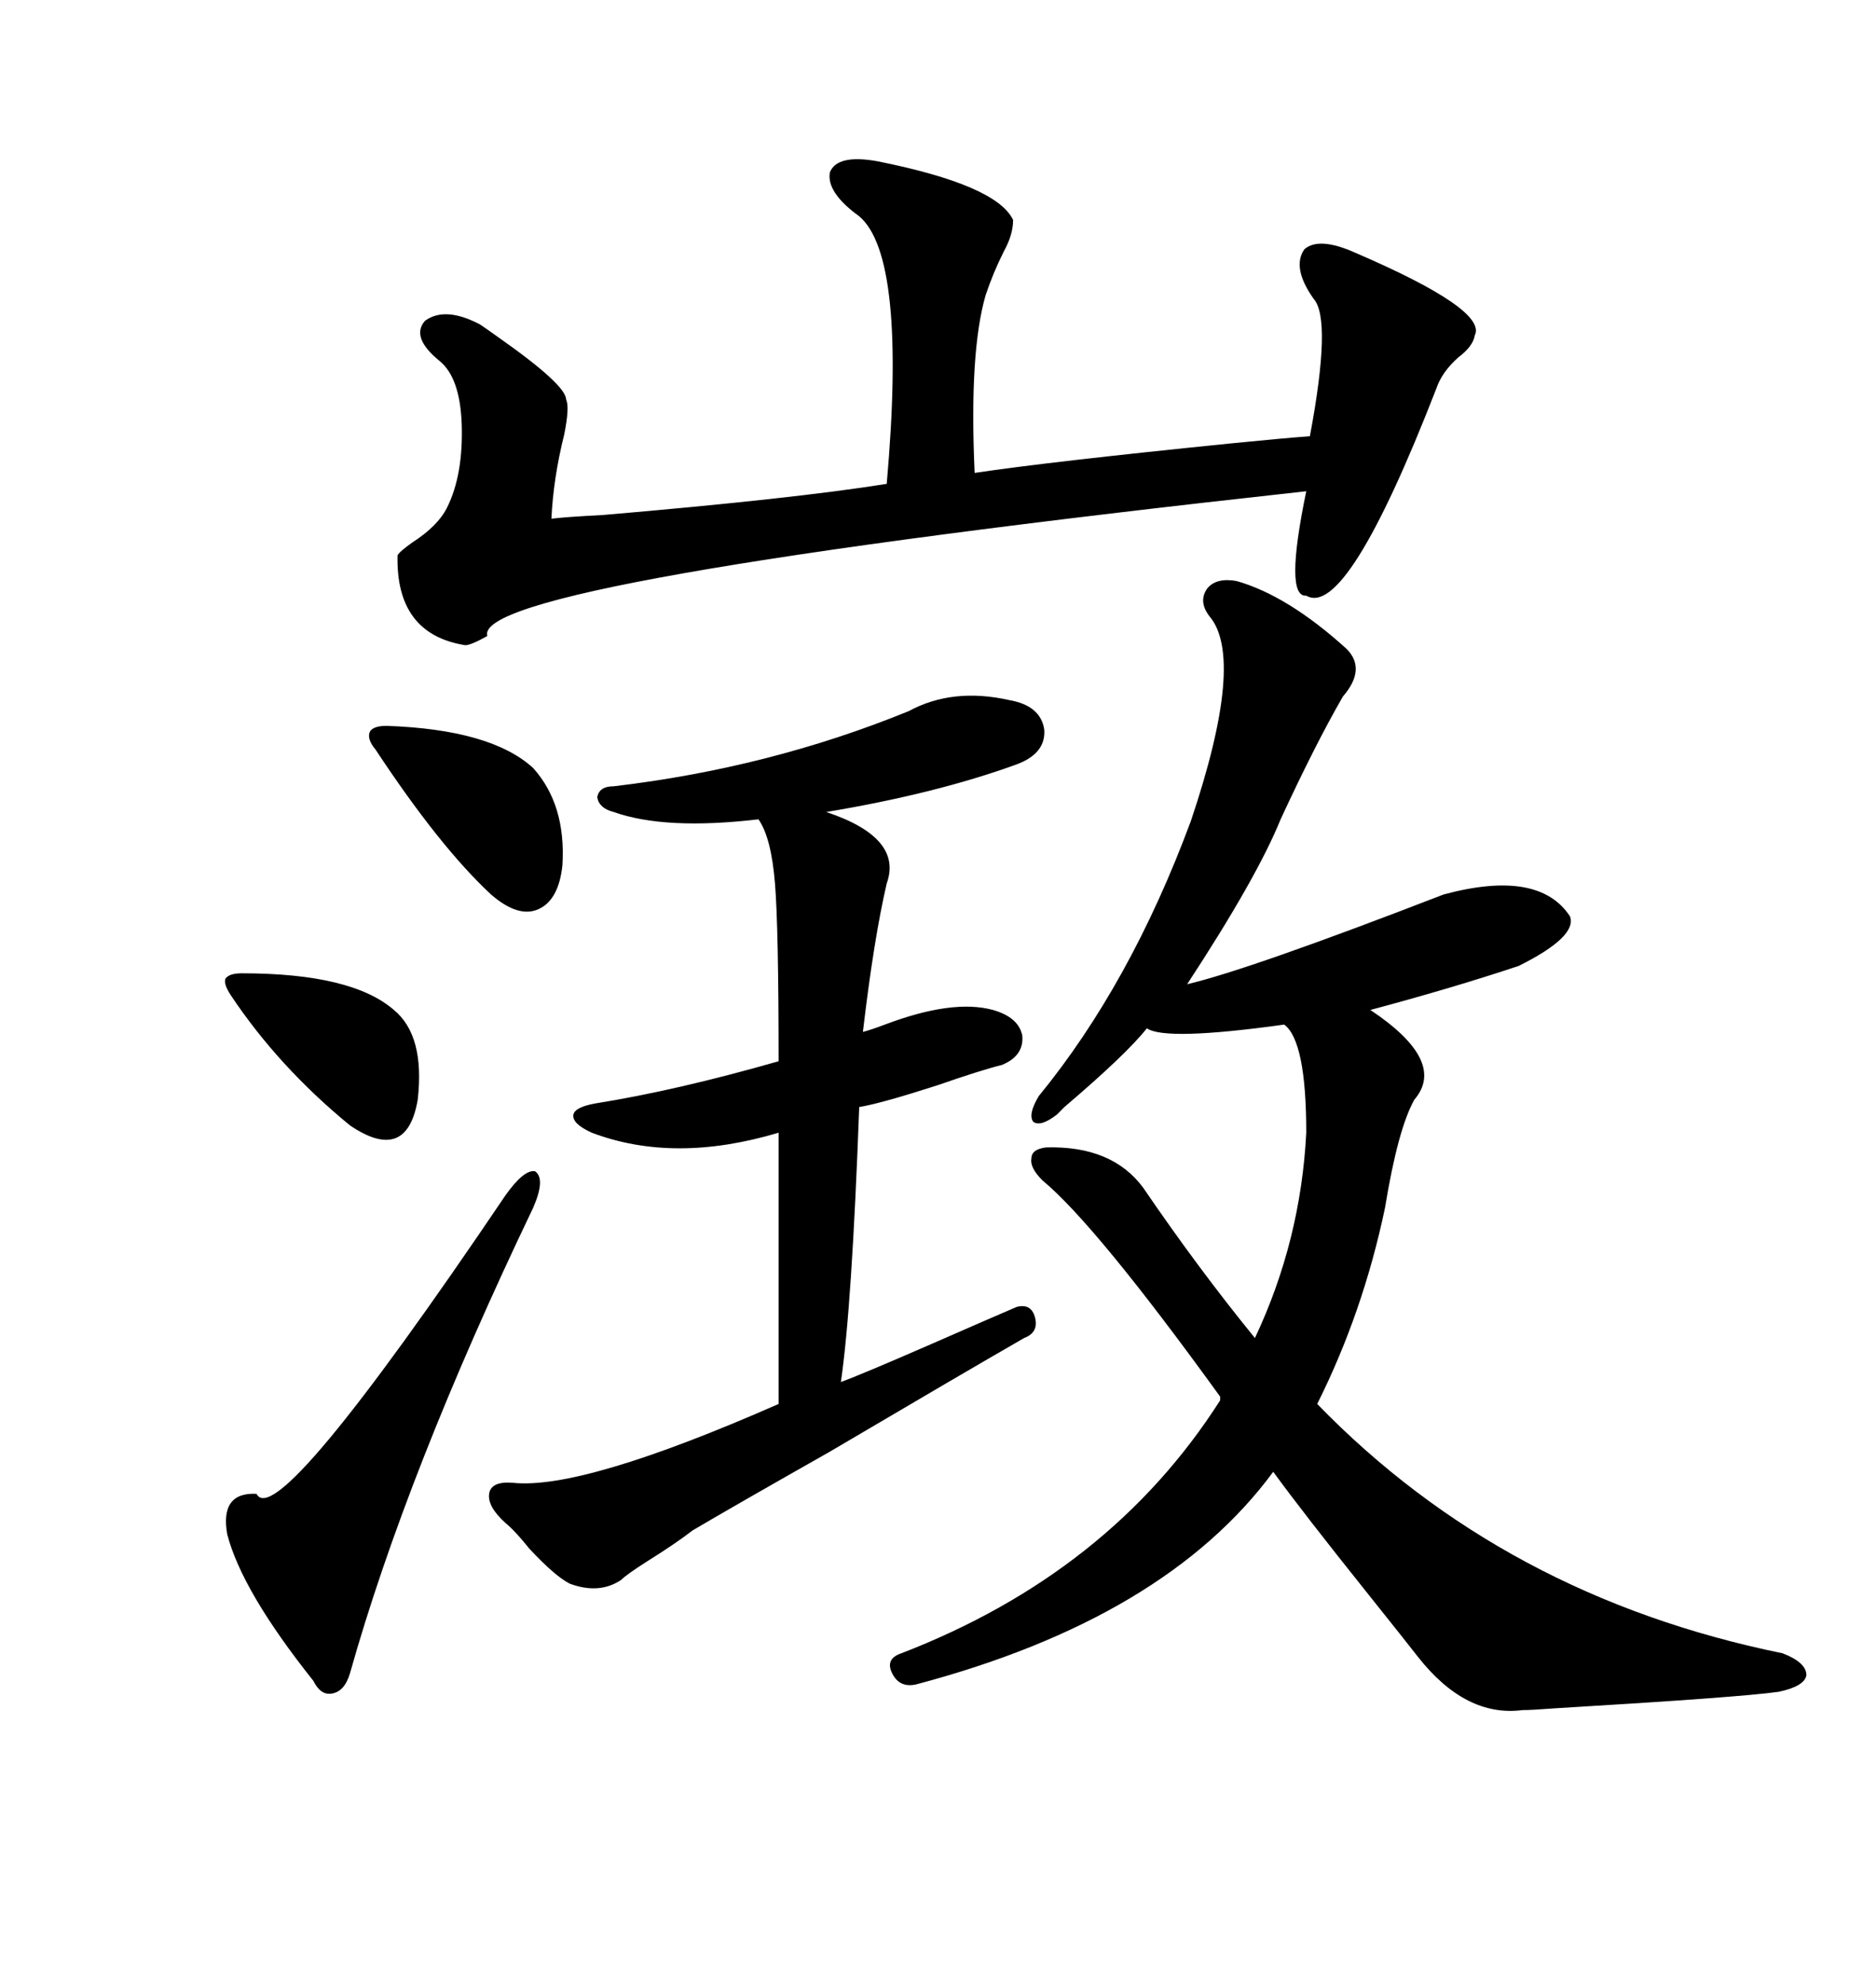 <svg xmlns="http://www.w3.org/2000/svg" xmlns:xlink="http://www.w3.org/1999/xlink" width="300" height="317.285"><path d="M195.12 223.83L195.12 223.24Q175.20 195.70 166.70 188.67L166.70 188.67Q164.65 186.62 164.94 185.16L164.94 185.16Q164.94 183.69 167.29 183.40L167.29 183.40Q177.83 183.11 182.81 189.84L182.81 189.84Q191.60 202.73 200.68 213.87L200.68 213.87Q208.01 198.34 208.89 181.05L208.89 181.05Q208.89 166.41 205.37 163.77L205.37 163.77Q186.33 166.41 183.40 164.36L183.40 164.36Q180.18 168.46 170.21 176.95L170.21 176.95Q169.34 177.83 169.04 178.13L169.04 178.13Q166.41 180.18 165.23 179.30L165.23 179.30Q164.36 178.13 166.11 175.20L166.11 175.20Q180.76 157.32 190.43 131.25L190.43 131.25Q199.22 105.18 193.36 98.44L193.36 98.44Q191.60 96.09 193.07 94.04L193.07 94.04Q194.53 92.29 197.75 92.87L197.75 92.87Q205.96 95.21 215.33 103.71L215.33 103.71Q218.55 106.93 214.75 111.33L214.75 111.33Q210.35 118.95 204.79 130.96L204.79 130.96Q200.98 140.33 189.84 157.32L189.84 157.32Q199.80 154.98 230.86 142.97L230.86 142.97Q246.09 138.87 251.07 146.48L251.07 146.48Q252.25 149.71 242.87 154.39L242.87 154.39Q232.32 157.91 219.14 161.43L219.14 161.43Q231.45 169.63 226.17 175.78L226.17 175.78Q223.54 180.47 221.48 193.07L221.48 193.07Q217.97 209.77 210.64 224.41L210.64 224.41Q240.53 255.18 285.06 264.26L285.06 264.26Q288.87 265.72 288.87 267.77L288.87 267.77Q288.57 269.53 284.47 270.41L284.47 270.41Q278.32 271.29 248.73 273.05L248.73 273.05Q244.92 273.34 243.46 273.34L243.46 273.34Q234.38 274.51 226.76 264.84L226.76 264.84Q224.71 262.21 218.85 254.88L218.85 254.88Q208.30 241.70 203.61 235.25L203.61 235.25Q186.33 258.69 146.48 269.24L146.48 269.24Q143.85 269.82 142.68 267.48L142.68 267.48Q141.50 265.14 144.14 264.26L144.14 264.26Q177.54 251.37 195.12 223.83L195.12 223.83ZM140.33 25.78L140.33 25.78Q159.38 29.59 162.01 35.16L162.01 35.16Q162.01 37.50 160.55 40.14L160.55 40.14Q158.79 43.65 157.62 47.17L157.62 47.17Q154.98 56.25 155.86 75.59L155.86 75.59Q167.58 73.83 196.58 70.90L196.58 70.90Q205.37 70.02 209.47 69.73L209.47 69.73Q212.99 50.98 210.06 47.75L210.06 47.75Q206.54 42.77 208.59 39.84L208.59 39.84Q210.94 37.79 216.80 40.43L216.80 40.43Q237.89 49.51 235.84 53.61L235.84 53.61Q235.55 55.37 233.20 57.13L233.20 57.13Q230.57 59.47 229.69 62.11L229.69 62.11Q215.33 99.02 208.89 95.21L208.89 95.21Q205.37 95.51 208.89 78.52L208.89 78.52Q75.29 93.16 77.93 101.66L77.93 101.66Q75.29 103.13 74.41 103.13L74.41 103.13Q63.28 101.37 63.57 88.77L63.57 88.77Q63.87 88.18 65.92 86.72L65.92 86.72Q70.02 84.08 71.48 81.15L71.48 81.15Q74.12 75.88 73.83 67.68L73.83 67.68Q73.54 60.35 70.31 57.71L70.31 57.71Q65.63 53.91 67.97 51.27L67.97 51.27Q71.19 48.93 76.76 51.86L76.76 51.86Q77.64 52.44 79.69 53.91L79.69 53.91Q90.53 61.52 90.53 63.87L90.53 63.87Q91.11 65.04 90.23 69.43L90.23 69.43Q88.48 76.46 88.18 82.91L88.18 82.91Q90.53 82.62 96.39 82.32L96.39 82.32Q127.15 79.69 141.80 77.34L141.80 77.34Q145.02 41.02 137.40 34.57L137.40 34.57Q132.13 30.76 132.71 27.54L132.71 27.54Q133.89 24.61 140.33 25.78ZM145.31 113.67L145.31 113.67Q152.34 109.86 161.43 111.91L161.43 111.91Q166.41 112.79 166.99 116.60L166.99 116.60Q167.29 120.41 162.60 122.17L162.60 122.17Q149.71 126.86 132.13 129.79L132.13 129.79Q144.43 133.89 141.80 141.21L141.80 141.21Q139.75 150 137.99 164.94L137.99 164.94Q139.16 164.65 141.50 163.77L141.50 163.77Q152.34 159.67 158.79 161.43L158.79 161.43Q162.89 162.60 163.48 165.53L163.48 165.53Q163.77 168.75 160.25 170.21L160.25 170.21Q156.74 171.09 150 173.44L150 173.44Q140.92 176.37 137.40 176.95L137.40 176.95Q136.23 208.89 134.47 220.90L134.47 220.90Q137.70 219.73 149.12 214.75L149.12 214.75Q158.50 210.64 162.60 208.89L162.60 208.89Q164.94 208.30 165.53 210.64L165.53 210.64Q166.11 212.99 163.77 213.87L163.77 213.87Q154.10 219.43 132.71 232.03L132.71 232.03Q117.19 240.82 110.74 244.63L110.74 244.63Q108.11 246.68 103.42 249.61L103.42 249.61Q100.20 251.66 99.32 252.54L99.32 252.54Q95.80 254.88 91.11 253.13L91.11 253.13Q88.77 251.95 84.67 247.56L84.67 247.56Q82.32 244.63 80.86 243.46L80.86 243.46Q77.93 240.82 78.22 238.77L78.22 238.77Q78.52 236.72 82.03 237.01L82.03 237.01Q93.16 238.18 124.51 224.41L124.51 224.41L124.51 181.05Q107.81 186.04 94.63 181.05L94.63 181.05Q91.41 179.59 91.70 178.13L91.70 178.13Q91.99 176.95 95.21 176.37L95.21 176.37Q108.11 174.32 124.51 169.63L124.51 169.63Q124.51 148.24 123.93 141.21L123.93 141.21Q123.34 133.89 121.29 130.96L121.29 130.96Q106.35 132.71 98.14 129.79L98.14 129.79Q95.80 129.20 95.51 127.44L95.51 127.44Q95.80 125.68 98.14 125.68L98.14 125.68Q123.05 122.75 145.31 113.67ZM85.25 193.07L85.25 193.07Q65.04 235.25 55.96 267.48L55.96 267.48Q55.08 270.41 53.03 270.70L53.03 270.70Q51.27 271.00 50.10 268.65L50.10 268.65Q38.67 254.30 36.33 245.21L36.33 245.21Q35.16 238.48 41.02 238.77L41.02 238.77Q44.24 245.21 80.86 191.02L80.86 191.02Q83.79 186.91 85.55 187.21L85.55 187.21Q87.30 188.38 85.25 193.07ZM61.82 116.02L61.82 116.02Q78.52 116.60 85.25 122.75L85.25 122.75Q90.53 128.61 89.94 138.28L89.94 138.28Q89.36 143.85 86.13 145.31L86.13 145.31Q82.91 146.78 78.52 142.97L78.52 142.97Q70.31 135.35 60.06 119.82L60.06 119.82Q58.59 118.07 59.18 116.89L59.18 116.89Q59.77 116.02 61.82 116.02ZM38.67 155.57L38.67 155.57Q56.25 155.57 62.99 161.43L62.99 161.43Q67.97 165.53 66.80 175.78L66.80 175.78Q65.04 186.04 55.96 179.88L55.96 179.88Q44.53 170.51 36.91 159.08L36.91 159.08Q35.74 157.32 36.04 156.45L36.04 156.45Q36.62 155.57 38.67 155.57Z"/></svg>